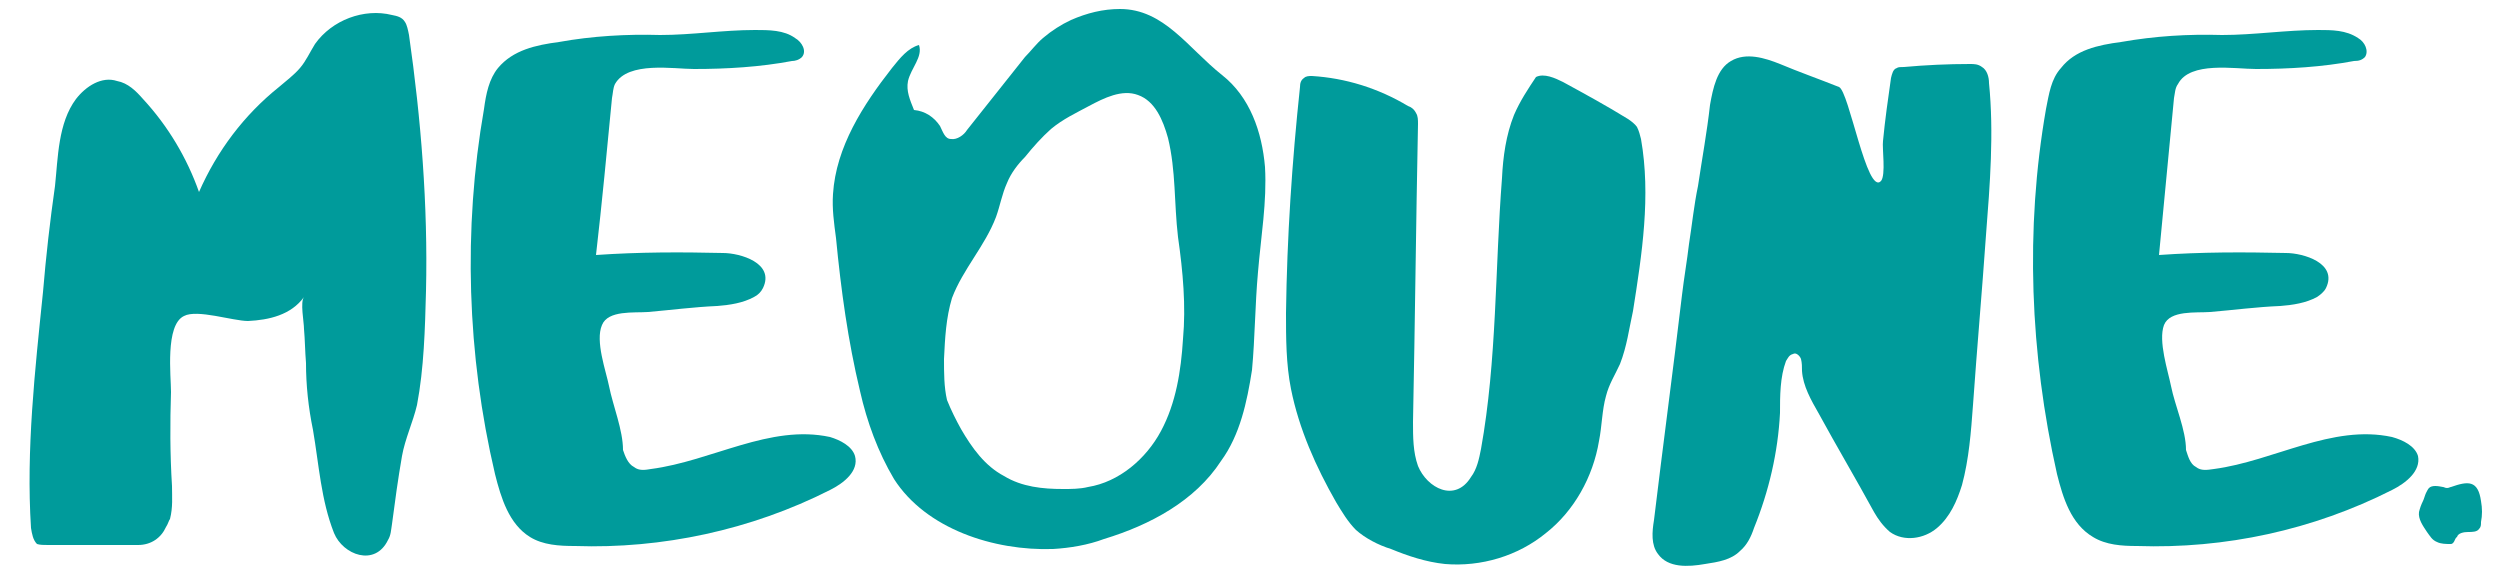 <svg version="1.2" xmlns="http://www.w3.org/2000/svg" viewBox="0 0 250 58" width="250" height="58">
	<title>logo-meoune-svg</title>
	<style>
		.s0 { fill: #009b9b } 
	</style>
	<path id="Layer" class="s0" d="m16.6 52.7c-0.5 1.1-1.5 1.8-2.8 1.8-3 0-6 0-9 0-0.4 0-0.8 0-1.1-0.1-0.4-0.4-0.5-1-0.6-1.6-0.5-7.8 0.4-15.8 1.2-23.6 0.3-3.6 0.7-7.1 1.2-10.6 0.3-2.8 0.3-6.3 2.1-8.7 1-1.3 2.6-2.3 4.1-1.8 1.1 0.2 1.9 1 2.6 1.8 2.5 2.7 4.4 5.9 5.6 9.3 1.8-4.1 4.5-7.7 8-10.5 0.7-0.6 1.5-1.2 2.1-1.9 0.6-0.7 1-1.6 1.5-2.4 1.7-2.4 4.9-3.6 7.7-2.9 0.5 0.1 1 0.2 1.3 0.7 0.2 0.3 0.3 0.8 0.4 1.3 1.2 8.4 1.9 17 1.7 25.6-0.1 3.8-0.2 7.7-0.9 11.4-0.4 1.7-1.2 3.4-1.5 5.1-0.4 2.3-0.7 4.5-1 6.8-0.1 0.6-0.1 1.1-0.4 1.6-1.3 2.7-4.5 1.5-5.4-0.7-1.3-3.3-1.5-6.8-2.1-10.3q-0.7-3.4-0.7-6.7c-0.1-1.2-0.1-2.3-0.2-3.4 0-0.7-0.4-2.7 0-3.2-1.3 1.8-3.5 2.3-5.6 2.4-1.5 0-5.1-1.2-6.4-0.5-1.9 0.9-1.3 6-1.3 7.6-0.1 3.1-0.1 6.2 0.1 9.4 0 1.1 0.1 2.1-0.2 3.3-0.1 0.1-0.2 0.5-0.4 0.8z"/>
	<path id="Layer" class="s0" d="m212.1 4.2c-2.3 0.3-4.6 0.8-6 2.6-1 1.1-1.2 2.6-1.5 4.1-2.1 12-1.6 24.5 1.1 36.5 0.6 2.4 1.4 5 3.6 6.3 1.3 0.8 2.9 0.9 4.4 0.9 8.8 0.3 17.6-1.6 25.5-5.6 1.4-0.7 2.9-1.9 2.6-3.4-0.3-1-1.5-1.6-2.6-1.9-6-1.3-11.8 2.4-17.8 3.2-0.7 0.1-1.3 0.2-1.8-0.2-0.6-0.3-0.8-1.1-1-1.7 0-2-1.1-4.4-1.5-6.4-0.3-1.5-1.3-4.5-0.7-6.1 0.6-1.5 3.2-1.2 4.6-1.3 2.4-0.2 4.6-0.5 7-0.6 1.3-0.1 2.6-0.3 3.7-0.9 0.3-0.2 0.7-0.5 0.9-0.9 1.2-2.5-2.3-3.5-4-3.5-4.3-0.1-8.5-0.1-12.7 0.2 0.5-5.2 1-10.5 1.5-15.7 0.1-0.5 0.1-1 0.4-1.4 1.2-2.3 5.7-1.5 7.8-1.5 3.3 0 6.6-0.2 9.8-0.8 0.5 0 0.8-0.1 1.1-0.4 0.4-0.6 0-1.5-0.7-1.9-1.2-0.8-2.6-0.8-4-0.8-3.2 0-6.4 0.5-9.6 0.5-3.4-0.1-6.7 0.1-10.1 0.7z"/>
	<path id="Layer" class="s0" d="m55.9 4.2c-2.3 0.3-4.6 0.8-6.1 2.6-0.9 1.1-1.2 2.6-1.4 4.1-2.1 12-1.7 24.6 1.1 36.5 0.6 2.4 1.4 5 3.5 6.3 1.3 0.8 2.9 0.9 4.5 0.9 8.7 0.3 17.6-1.6 25.5-5.6 1.4-0.7 2.9-1.9 2.5-3.4-0.3-1-1.5-1.6-2.5-1.9-6-1.3-11.8 2.4-17.9 3.2-0.6 0.1-1.2 0.2-1.7-0.2-0.6-0.3-0.9-1.1-1.1-1.7 0-2-1-4.4-1.4-6.4-0.3-1.5-1.4-4.5-0.7-6.1 0.6-1.5 3.2-1.2 4.6-1.3 2.3-0.2 4.6-0.5 6.9-0.6 1.3-0.1 2.6-0.3 3.7-0.9 0.4-0.2 0.7-0.5 0.9-0.9 1.2-2.5-2.3-3.5-4-3.5-4.2-0.1-8.4-0.1-12.7 0.2 0.6-5.2 1.1-10.5 1.6-15.7 0.1-0.5 0.1-1 0.3-1.4 1.3-2.3 5.9-1.5 7.9-1.5 3.3 0 6.6-0.2 9.8-0.8 0.3 0 0.7-0.1 1-0.4 0.5-0.6 0-1.5-0.7-1.9-1.1-0.8-2.6-0.8-4-0.8-3.2 0-6.3 0.5-9.5 0.5-3.3-0.1-6.8 0.1-10.1 0.7z"/>
	<path id="Layer" fill-rule="evenodd" class="s0" d="m125.8 27.2c-0.3 3.3-0.3 6.6-0.6 9.8-0.5 3.2-1.2 6.5-3.1 9.1-2.6 4-7.1 6.4-11.7 7.8-1.6 0.6-3.4 0.9-5.1 1-5.9 0.2-12.7-2-15.9-7-1.6-2.7-2.7-5.7-3.4-8.8-1.2-5-1.9-10.1-2.4-15.3-0.2-1.5-0.4-2.9-0.3-4.4 0.3-4.7 3-8.9 5.9-12.6 0.8-1 1.6-2 2.7-2.3 0.4 1.2-0.8 2.3-1.1 3.6-0.2 1 0.2 1.9 0.6 2.9 1.1 0.1 2 0.7 2.6 1.6 0.3 0.6 0.5 1.3 1.1 1.3 0.6 0.1 1.3-0.4 1.6-0.9 1.9-2.4 3.9-4.9 5.8-7.3 0.6-0.6 1.1-1.3 1.8-1.9q1.3-1.1 2.8-1.8c1.6-0.7 3.2-1.1 4.9-1.1 4.4 0 6.8 3.9 10.2 6.6 2.8 2.2 4 5.7 4.3 9.2 0.2 3.5-0.4 6.9-0.7 10.5zm-8-3.5c-0.4-3.4-0.2-6.6-1-9.9-0.5-1.8-1.3-3.7-3-4.3-1.6-0.6-3.4 0.3-4.9 1.1-1.3 0.7-2.6 1.3-3.8 2.3-0.9 0.8-1.8 1.8-2.6 2.8-0.7 0.7-1.4 1.6-1.8 2.6-0.5 1.1-0.7 2.3-1.1 3.4-1.1 2.9-3.3 5.2-4.4 8.1-0.6 2-0.7 4-0.8 6.1 0 1.4 0 2.8 0.3 4.1 0.4 1 0.9 2 1.4 2.9 1.1 1.9 2.4 3.7 4.3 4.7 1.8 1.1 3.9 1.3 5.9 1.3 0.8 0 1.7 0 2.5-0.2 3.1-0.5 5.8-2.8 7.3-5.6 1.5-2.8 2-6 2.2-9.2 0.3-3.3 0-6.7-0.5-10.2z"/>
	<path id="Layer" class="s0" d="m141.8 46.6c-0.5-1.4-0.5-2.9-0.5-4.4 0.2-9.9 0.3-19.9 0.5-29.8 0-0.4 0-0.8-0.2-1.1-0.2-0.4-0.5-0.6-0.8-0.7-3-1.8-6.3-2.8-9.6-3-0.3 0-0.6 0-0.8 0.2-0.3 0.2-0.4 0.5-0.4 0.9-0.8 7.5-1.3 15-1.4 22.6 0 2.5 0 5.1 0.5 7.6 0.8 4 2.5 7.8 4.5 11.3 0.6 1 1.2 2 2 2.8 0.9 0.8 2.2 1.5 3.5 1.9 1.7 0.7 3.5 1.3 5.4 1.5 3.6 0.3 7.3-0.8 10.1-3.1 2.8-2.2 4.7-5.6 5.3-9.2 0.3-1.5 0.3-3.1 0.7-4.5 0.3-1.2 0.9-2.1 1.4-3.2 0.7-1.8 0.9-3.5 1.3-5.3 0.9-5.7 1.8-11.5 0.8-17.2-0.1-0.4-0.2-0.8-0.4-1.2-0.2-0.3-0.6-0.6-0.9-0.8-2.1-1.3-4.3-2.5-6.5-3.7-0.8-0.4-1.9-0.9-2.7-0.5-0.8 1.2-1.6 2.4-2.2 3.8-0.8 2-1.1 4.2-1.2 6.3-0.7 9-0.5 18.2-2.1 27.1-0.2 1-0.4 2-1 2.8-1.6 2.6-4.4 1.1-5.3-1.1z"/>
	<path id="Layer" class="s0" d="m197 6.4c0.4 0 0.8 0 1.2 0.3 0.5 0.3 0.7 1 0.7 1.6 0.5 5 0.1 10.1-0.3 15.2-0.4 5.7-0.9 11.3-1.3 17-0.2 2.7-0.4 5.4-1.1 8-0.5 1.6-1.2 3.2-2.5 4.3-1.3 1.1-3.3 1.4-4.7 0.4-0.7-0.6-1.2-1.3-1.6-2-1.8-3.3-3.7-6.5-5.5-9.8-0.8-1.4-1.6-2.8-1.7-4.3 0-0.4 0-0.8-0.1-1.2-0.1-0.3-0.5-0.7-0.8-0.5-0.4 0.1-0.5 0.4-0.7 0.7-0.6 1.6-0.6 3.5-0.6 5.2-0.2 3.9-1.1 7.8-2.6 11.5-0.3 0.9-0.7 1.7-1.4 2.3-0.9 0.9-2.2 1.1-3.5 1.3-1.7 0.3-3.7 0.4-4.7-1-0.7-0.9-0.6-2.2-0.4-3.4 0.9-7.5 1.9-14.9 2.8-22.5 0.2-1.7 0.5-3.4 0.7-5.1 0.3-1.9 0.5-3.9 0.9-5.8 0.4-2.7 0.9-5.4 1.2-8.1 0.3-1.7 0.7-3.6 2.1-4.4 1.5-0.9 3.4-0.3 4.9 0.3 1.9 0.8 3.9 1.5 5.9 2.3 1 0.4 2.8 10.9 4.2 9.4 0.5-0.6 0.1-3.3 0.2-4 0.2-2.1 0.5-4.2 0.8-6.3 0.1-0.4 0.2-0.9 0.6-1 0.1-0.1 0.4-0.1 0.7-0.1 2.2-0.2 4.4-0.3 6.6-0.3z"/>
	<path id="Layer" class="s0" d="m245.1 48.7c-0.1 0-0.2 0.1-0.4 0.1-0.2 0-0.3-0.1-0.4-0.1-0.5-0.1-1.1-0.2-1.4 0.1-0.1 0.1-0.2 0.3-0.3 0.5-0.1 0.2-0.2 0.6-0.3 0.8-0.2 0.4-0.3 0.7-0.4 1.1-0.1 0.7 0.4 1.4 0.8 2 0.3 0.4 0.5 0.8 1 1 0.4 0.2 0.9 0.2 1.4 0.2 0 0 0.1 0 0.2-0.1 0.2-0.2 0.2-0.5 0.4-0.6 0.1-0.4 0.7-0.5 1.1-0.5 0.4 0 0.9 0 1.1-0.3 0.2-0.2 0.2-0.4 0.2-0.7q0.2-1 0-2.1c-0.3-2.1-1.3-2-3-1.4z"/>
</svg>